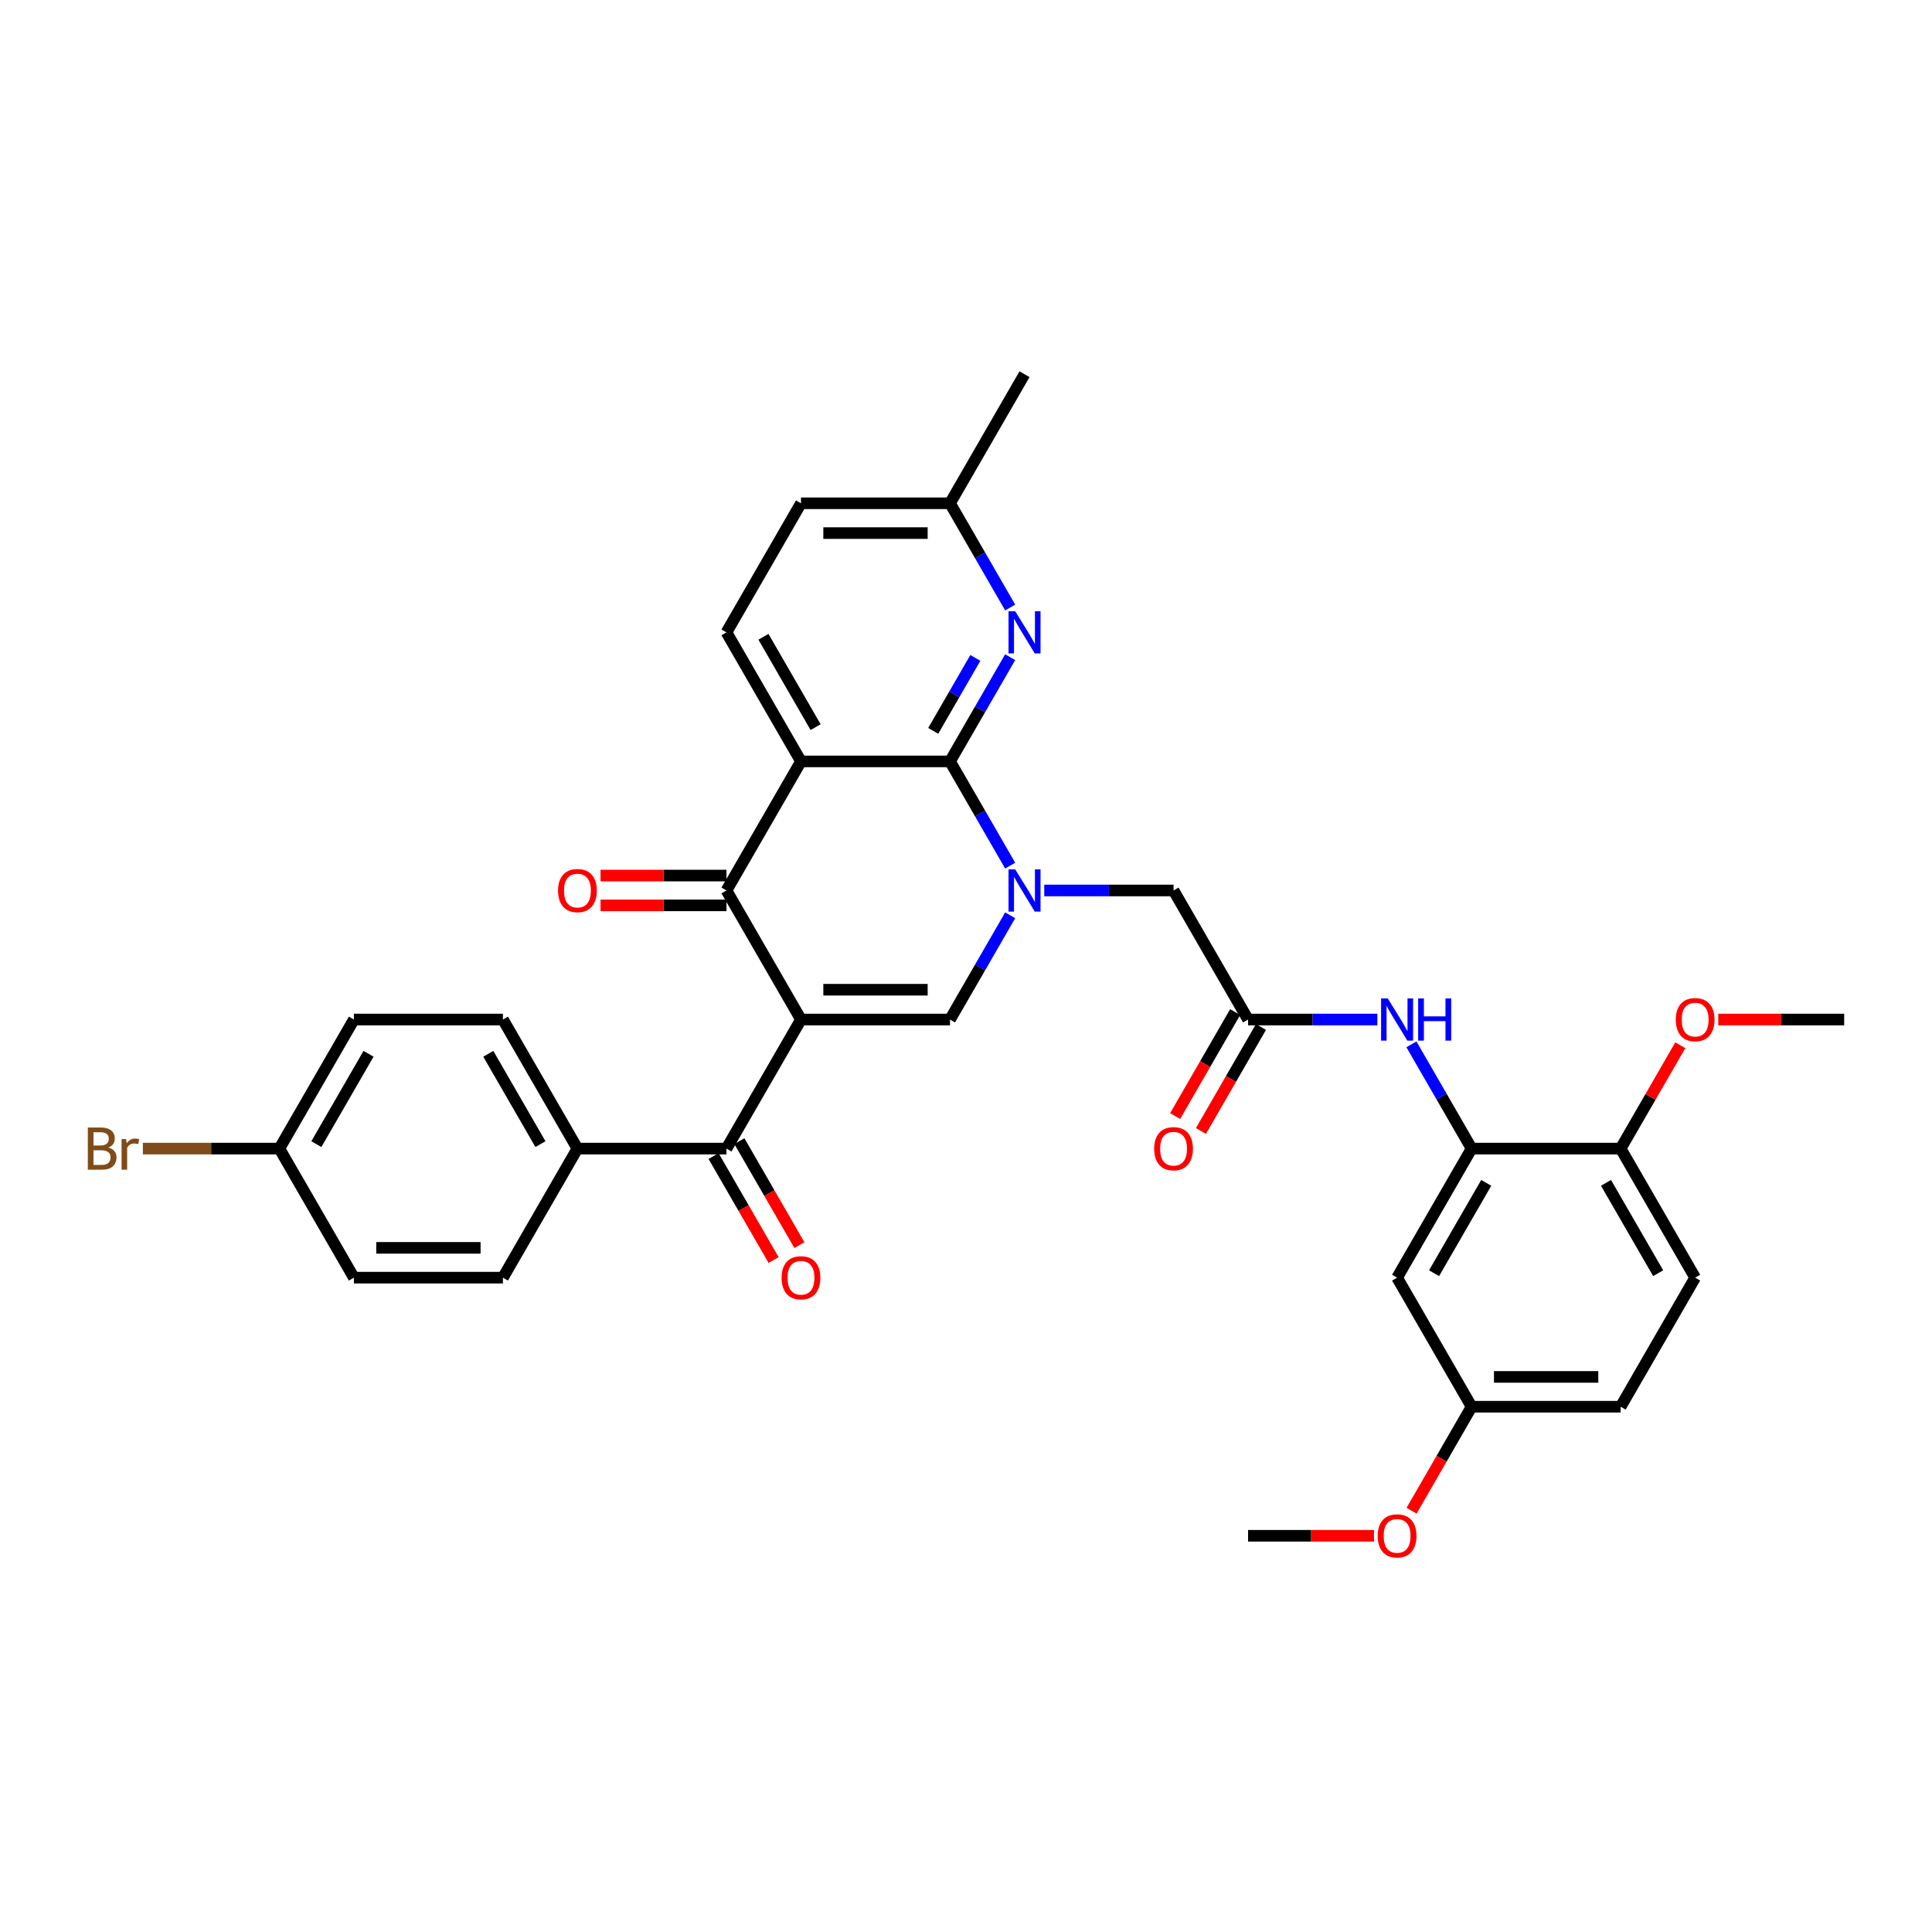 <?xml version='1.0' encoding='iso-8859-1'?>
<svg version='1.1' baseProfile='full'
              xmlns='http://www.w3.org/2000/svg'
                      xmlns:rdkit='http://www.rdkit.org/xml'
                      xmlns:xlink='http://www.w3.org/1999/xlink'
                  xml:space='preserve'
width='1000px' height='1000px' viewBox='0 0 1000 1000'>
<!-- END OF HEADER -->
<rect style='opacity:1.0;fill:#FFFFFF;stroke:none' width='1000' height='1000' x='0' y='0'> </rect>
<path class='bond-3' d='M 414.586,527.709 L 376.018,460.906' style='fill:none;fill-rule:evenodd;stroke:#000000;stroke-width:6px;stroke-linecap:butt;stroke-linejoin:miter;stroke-opacity:1' />
<path class='bond-4' d='M 414.586,527.709 L 491.723,527.709' style='fill:none;fill-rule:evenodd;stroke:#000000;stroke-width:6px;stroke-linecap:butt;stroke-linejoin:miter;stroke-opacity:1' />
<path class='bond-4' d='M 426.157,512.281 L 480.153,512.281' style='fill:none;fill-rule:evenodd;stroke:#000000;stroke-width:6px;stroke-linecap:butt;stroke-linejoin:miter;stroke-opacity:1' />
<path class='bond-5' d='M 414.586,527.709 L 376.018,594.511' style='fill:none;fill-rule:evenodd;stroke:#000000;stroke-width:6px;stroke-linecap:butt;stroke-linejoin:miter;stroke-opacity:1' />
<path class='bond-0' d='M 522.872,473.757 L 507.298,500.733' style='fill:none;fill-rule:evenodd;stroke:#0000FF;stroke-width:6px;stroke-linecap:butt;stroke-linejoin:miter;stroke-opacity:1' />
<path class='bond-0' d='M 507.298,500.733 L 491.723,527.709' style='fill:none;fill-rule:evenodd;stroke:#000000;stroke-width:6px;stroke-linecap:butt;stroke-linejoin:miter;stroke-opacity:1' />
<path class='bond-1' d='M 522.872,448.055 L 507.298,421.079' style='fill:none;fill-rule:evenodd;stroke:#0000FF;stroke-width:6px;stroke-linecap:butt;stroke-linejoin:miter;stroke-opacity:1' />
<path class='bond-1' d='M 507.298,421.079 L 491.723,394.103' style='fill:none;fill-rule:evenodd;stroke:#000000;stroke-width:6px;stroke-linecap:butt;stroke-linejoin:miter;stroke-opacity:1' />
<path class='bond-10' d='M 540.505,460.906 L 573.967,460.906' style='fill:none;fill-rule:evenodd;stroke:#0000FF;stroke-width:6px;stroke-linecap:butt;stroke-linejoin:miter;stroke-opacity:1' />
<path class='bond-10' d='M 573.967,460.906 L 607.429,460.906' style='fill:none;fill-rule:evenodd;stroke:#000000;stroke-width:6px;stroke-linecap:butt;stroke-linejoin:miter;stroke-opacity:1' />
<path class='bond-6' d='M 491.723,394.103 L 507.298,367.128' style='fill:none;fill-rule:evenodd;stroke:#000000;stroke-width:6px;stroke-linecap:butt;stroke-linejoin:miter;stroke-opacity:1' />
<path class='bond-6' d='M 507.298,367.128 L 522.872,340.152' style='fill:none;fill-rule:evenodd;stroke:#0000FF;stroke-width:6px;stroke-linecap:butt;stroke-linejoin:miter;stroke-opacity:1' />
<path class='bond-6' d='M 483.035,378.297 L 493.937,359.414' style='fill:none;fill-rule:evenodd;stroke:#000000;stroke-width:6px;stroke-linecap:butt;stroke-linejoin:miter;stroke-opacity:1' />
<path class='bond-6' d='M 493.937,359.414 L 504.839,340.531' style='fill:none;fill-rule:evenodd;stroke:#0000FF;stroke-width:6px;stroke-linecap:butt;stroke-linejoin:miter;stroke-opacity:1' />
<path class='bond-34' d='M 491.723,394.103 L 414.586,394.103' style='fill:none;fill-rule:evenodd;stroke:#000000;stroke-width:6px;stroke-linecap:butt;stroke-linejoin:miter;stroke-opacity:1' />
<path class='bond-2' d='M 414.586,394.103 L 376.018,460.906' style='fill:none;fill-rule:evenodd;stroke:#000000;stroke-width:6px;stroke-linecap:butt;stroke-linejoin:miter;stroke-opacity:1' />
<path class='bond-11' d='M 414.586,394.103 L 376.018,327.301' style='fill:none;fill-rule:evenodd;stroke:#000000;stroke-width:6px;stroke-linecap:butt;stroke-linejoin:miter;stroke-opacity:1' />
<path class='bond-11' d='M 422.161,376.369 L 395.163,329.607' style='fill:none;fill-rule:evenodd;stroke:#000000;stroke-width:6px;stroke-linecap:butt;stroke-linejoin:miter;stroke-opacity:1' />
<path class='bond-14' d='M 376.018,453.192 L 343.427,453.192' style='fill:none;fill-rule:evenodd;stroke:#000000;stroke-width:6px;stroke-linecap:butt;stroke-linejoin:miter;stroke-opacity:1' />
<path class='bond-14' d='M 343.427,453.192 L 310.837,453.192' style='fill:none;fill-rule:evenodd;stroke:#FF0000;stroke-width:6px;stroke-linecap:butt;stroke-linejoin:miter;stroke-opacity:1' />
<path class='bond-14' d='M 376.018,468.62 L 343.427,468.62' style='fill:none;fill-rule:evenodd;stroke:#000000;stroke-width:6px;stroke-linecap:butt;stroke-linejoin:miter;stroke-opacity:1' />
<path class='bond-14' d='M 343.427,468.62 L 310.837,468.62' style='fill:none;fill-rule:evenodd;stroke:#FF0000;stroke-width:6px;stroke-linecap:butt;stroke-linejoin:miter;stroke-opacity:1' />
<path class='bond-13' d='M 376.018,594.511 L 298.881,594.511' style='fill:none;fill-rule:evenodd;stroke:#000000;stroke-width:6px;stroke-linecap:butt;stroke-linejoin:miter;stroke-opacity:1' />
<path class='bond-16' d='M 369.337,598.368 L 384.876,625.282' style='fill:none;fill-rule:evenodd;stroke:#000000;stroke-width:6px;stroke-linecap:butt;stroke-linejoin:miter;stroke-opacity:1' />
<path class='bond-16' d='M 384.876,625.282 L 400.415,652.196' style='fill:none;fill-rule:evenodd;stroke:#FF0000;stroke-width:6px;stroke-linecap:butt;stroke-linejoin:miter;stroke-opacity:1' />
<path class='bond-16' d='M 382.698,590.654 L 398.237,617.568' style='fill:none;fill-rule:evenodd;stroke:#000000;stroke-width:6px;stroke-linecap:butt;stroke-linejoin:miter;stroke-opacity:1' />
<path class='bond-16' d='M 398.237,617.568 L 413.776,644.483' style='fill:none;fill-rule:evenodd;stroke:#FF0000;stroke-width:6px;stroke-linecap:butt;stroke-linejoin:miter;stroke-opacity:1' />
<path class='bond-18' d='M 522.872,314.45 L 507.298,287.474' style='fill:none;fill-rule:evenodd;stroke:#0000FF;stroke-width:6px;stroke-linecap:butt;stroke-linejoin:miter;stroke-opacity:1' />
<path class='bond-18' d='M 507.298,287.474 L 491.723,260.498' style='fill:none;fill-rule:evenodd;stroke:#000000;stroke-width:6px;stroke-linecap:butt;stroke-linejoin:miter;stroke-opacity:1' />
<path class='bond-7' d='M 761.703,594.511 L 746.128,567.535' style='fill:none;fill-rule:evenodd;stroke:#000000;stroke-width:6px;stroke-linecap:butt;stroke-linejoin:miter;stroke-opacity:1' />
<path class='bond-7' d='M 746.128,567.535 L 730.554,540.56' style='fill:none;fill-rule:evenodd;stroke:#0000FF;stroke-width:6px;stroke-linecap:butt;stroke-linejoin:miter;stroke-opacity:1' />
<path class='bond-12' d='M 761.703,594.511 L 723.134,661.314' style='fill:none;fill-rule:evenodd;stroke:#000000;stroke-width:6px;stroke-linecap:butt;stroke-linejoin:miter;stroke-opacity:1' />
<path class='bond-12' d='M 769.278,612.245 L 742.28,659.007' style='fill:none;fill-rule:evenodd;stroke:#000000;stroke-width:6px;stroke-linecap:butt;stroke-linejoin:miter;stroke-opacity:1' />
<path class='bond-15' d='M 761.703,594.511 L 838.84,594.511' style='fill:none;fill-rule:evenodd;stroke:#000000;stroke-width:6px;stroke-linecap:butt;stroke-linejoin:miter;stroke-opacity:1' />
<path class='bond-8' d='M 645.997,527.709 L 607.429,460.906' style='fill:none;fill-rule:evenodd;stroke:#000000;stroke-width:6px;stroke-linecap:butt;stroke-linejoin:miter;stroke-opacity:1' />
<path class='bond-9' d='M 645.997,527.709 L 679.459,527.709' style='fill:none;fill-rule:evenodd;stroke:#000000;stroke-width:6px;stroke-linecap:butt;stroke-linejoin:miter;stroke-opacity:1' />
<path class='bond-9' d='M 679.459,527.709 L 712.921,527.709' style='fill:none;fill-rule:evenodd;stroke:#0000FF;stroke-width:6px;stroke-linecap:butt;stroke-linejoin:miter;stroke-opacity:1' />
<path class='bond-17' d='M 639.317,523.852 L 623.778,550.766' style='fill:none;fill-rule:evenodd;stroke:#000000;stroke-width:6px;stroke-linecap:butt;stroke-linejoin:miter;stroke-opacity:1' />
<path class='bond-17' d='M 623.778,550.766 L 608.239,577.68' style='fill:none;fill-rule:evenodd;stroke:#FF0000;stroke-width:6px;stroke-linecap:butt;stroke-linejoin:miter;stroke-opacity:1' />
<path class='bond-17' d='M 652.678,531.565 L 637.139,558.48' style='fill:none;fill-rule:evenodd;stroke:#000000;stroke-width:6px;stroke-linecap:butt;stroke-linejoin:miter;stroke-opacity:1' />
<path class='bond-17' d='M 637.139,558.48 L 621.6,585.394' style='fill:none;fill-rule:evenodd;stroke:#FF0000;stroke-width:6px;stroke-linecap:butt;stroke-linejoin:miter;stroke-opacity:1' />
<path class='bond-23' d='M 376.018,327.301 L 414.586,260.498' style='fill:none;fill-rule:evenodd;stroke:#000000;stroke-width:6px;stroke-linecap:butt;stroke-linejoin:miter;stroke-opacity:1' />
<path class='bond-22' d='M 723.134,661.314 L 761.703,728.117' style='fill:none;fill-rule:evenodd;stroke:#000000;stroke-width:6px;stroke-linecap:butt;stroke-linejoin:miter;stroke-opacity:1' />
<path class='bond-19' d='M 298.881,594.511 L 260.312,527.709' style='fill:none;fill-rule:evenodd;stroke:#000000;stroke-width:6px;stroke-linecap:butt;stroke-linejoin:miter;stroke-opacity:1' />
<path class='bond-19' d='M 279.735,592.205 L 252.737,545.443' style='fill:none;fill-rule:evenodd;stroke:#000000;stroke-width:6px;stroke-linecap:butt;stroke-linejoin:miter;stroke-opacity:1' />
<path class='bond-20' d='M 298.881,594.511 L 260.312,661.314' style='fill:none;fill-rule:evenodd;stroke:#000000;stroke-width:6px;stroke-linecap:butt;stroke-linejoin:miter;stroke-opacity:1' />
<path class='bond-21' d='M 838.84,594.511 L 877.408,661.314' style='fill:none;fill-rule:evenodd;stroke:#000000;stroke-width:6px;stroke-linecap:butt;stroke-linejoin:miter;stroke-opacity:1' />
<path class='bond-21' d='M 831.265,612.245 L 858.263,659.007' style='fill:none;fill-rule:evenodd;stroke:#000000;stroke-width:6px;stroke-linecap:butt;stroke-linejoin:miter;stroke-opacity:1' />
<path class='bond-29' d='M 838.84,594.511 L 854.281,567.767' style='fill:none;fill-rule:evenodd;stroke:#000000;stroke-width:6px;stroke-linecap:butt;stroke-linejoin:miter;stroke-opacity:1' />
<path class='bond-29' d='M 854.281,567.767 L 869.722,541.022' style='fill:none;fill-rule:evenodd;stroke:#FF0000;stroke-width:6px;stroke-linecap:butt;stroke-linejoin:miter;stroke-opacity:1' />
<path class='bond-31' d='M 491.723,260.498 L 530.292,193.695' style='fill:none;fill-rule:evenodd;stroke:#000000;stroke-width:6px;stroke-linecap:butt;stroke-linejoin:miter;stroke-opacity:1' />
<path class='bond-36' d='M 491.723,260.498 L 414.586,260.498' style='fill:none;fill-rule:evenodd;stroke:#000000;stroke-width:6px;stroke-linecap:butt;stroke-linejoin:miter;stroke-opacity:1' />
<path class='bond-36' d='M 480.153,275.925 L 426.157,275.925' style='fill:none;fill-rule:evenodd;stroke:#000000;stroke-width:6px;stroke-linecap:butt;stroke-linejoin:miter;stroke-opacity:1' />
<path class='bond-27' d='M 260.312,527.709 L 183.175,527.709' style='fill:none;fill-rule:evenodd;stroke:#000000;stroke-width:6px;stroke-linecap:butt;stroke-linejoin:miter;stroke-opacity:1' />
<path class='bond-26' d='M 260.312,661.314 L 183.175,661.314' style='fill:none;fill-rule:evenodd;stroke:#000000;stroke-width:6px;stroke-linecap:butt;stroke-linejoin:miter;stroke-opacity:1' />
<path class='bond-26' d='M 248.742,645.886 L 194.746,645.886' style='fill:none;fill-rule:evenodd;stroke:#000000;stroke-width:6px;stroke-linecap:butt;stroke-linejoin:miter;stroke-opacity:1' />
<path class='bond-25' d='M 877.408,661.314 L 838.84,728.117' style='fill:none;fill-rule:evenodd;stroke:#000000;stroke-width:6px;stroke-linecap:butt;stroke-linejoin:miter;stroke-opacity:1' />
<path class='bond-30' d='M 761.703,728.117 L 746.164,755.031' style='fill:none;fill-rule:evenodd;stroke:#000000;stroke-width:6px;stroke-linecap:butt;stroke-linejoin:miter;stroke-opacity:1' />
<path class='bond-30' d='M 746.164,755.031 L 730.625,781.945' style='fill:none;fill-rule:evenodd;stroke:#FF0000;stroke-width:6px;stroke-linecap:butt;stroke-linejoin:miter;stroke-opacity:1' />
<path class='bond-37' d='M 761.703,728.117 L 838.84,728.117' style='fill:none;fill-rule:evenodd;stroke:#000000;stroke-width:6px;stroke-linecap:butt;stroke-linejoin:miter;stroke-opacity:1' />
<path class='bond-37' d='M 773.273,712.689 L 827.269,712.689' style='fill:none;fill-rule:evenodd;stroke:#000000;stroke-width:6px;stroke-linecap:butt;stroke-linejoin:miter;stroke-opacity:1' />
<path class='bond-24' d='M 144.607,594.511 L 183.175,661.314' style='fill:none;fill-rule:evenodd;stroke:#000000;stroke-width:6px;stroke-linecap:butt;stroke-linejoin:miter;stroke-opacity:1' />
<path class='bond-28' d='M 144.607,594.511 L 109.278,594.511' style='fill:none;fill-rule:evenodd;stroke:#000000;stroke-width:6px;stroke-linecap:butt;stroke-linejoin:miter;stroke-opacity:1' />
<path class='bond-28' d='M 109.278,594.511 L 73.949,594.511' style='fill:none;fill-rule:evenodd;stroke:#7F4C19;stroke-width:6px;stroke-linecap:butt;stroke-linejoin:miter;stroke-opacity:1' />
<path class='bond-35' d='M 144.607,594.511 L 183.175,527.709' style='fill:none;fill-rule:evenodd;stroke:#000000;stroke-width:6px;stroke-linecap:butt;stroke-linejoin:miter;stroke-opacity:1' />
<path class='bond-35' d='M 163.752,592.205 L 190.75,545.443' style='fill:none;fill-rule:evenodd;stroke:#000000;stroke-width:6px;stroke-linecap:butt;stroke-linejoin:miter;stroke-opacity:1' />
<path class='bond-32' d='M 889.365,527.709 L 921.955,527.709' style='fill:none;fill-rule:evenodd;stroke:#FF0000;stroke-width:6px;stroke-linecap:butt;stroke-linejoin:miter;stroke-opacity:1' />
<path class='bond-32' d='M 921.955,527.709 L 954.545,527.709' style='fill:none;fill-rule:evenodd;stroke:#000000;stroke-width:6px;stroke-linecap:butt;stroke-linejoin:miter;stroke-opacity:1' />
<path class='bond-33' d='M 711.178,794.919 L 678.588,794.919' style='fill:none;fill-rule:evenodd;stroke:#FF0000;stroke-width:6px;stroke-linecap:butt;stroke-linejoin:miter;stroke-opacity:1' />
<path class='bond-33' d='M 678.588,794.919 L 645.997,794.919' style='fill:none;fill-rule:evenodd;stroke:#000000;stroke-width:6px;stroke-linecap:butt;stroke-linejoin:miter;stroke-opacity:1' />
<path  class='atom-1' d='M 525.463 449.983
L 532.621 461.554
Q 533.331 462.696, 534.473 464.763
Q 535.614 466.83, 535.676 466.954
L 535.676 449.983
L 538.576 449.983
L 538.576 471.829
L 535.583 471.829
L 527.9 459.178
Q 527.006 457.697, 526.049 456
Q 525.124 454.303, 524.846 453.779
L 524.846 471.829
L 522.007 471.829
L 522.007 449.983
L 525.463 449.983
' fill='#0000FF'/>
<path  class='atom-7' d='M 525.463 316.378
L 532.621 327.949
Q 533.331 329.09, 534.473 331.158
Q 535.614 333.225, 535.676 333.348
L 535.676 316.378
L 538.576 316.378
L 538.576 338.223
L 535.583 338.223
L 527.9 325.573
Q 527.006 324.092, 526.049 322.395
Q 525.124 320.698, 524.846 320.173
L 524.846 338.223
L 522.007 338.223
L 522.007 316.378
L 525.463 316.378
' fill='#0000FF'/>
<path  class='atom-10' d='M 718.306 516.786
L 725.464 528.357
Q 726.174 529.498, 727.315 531.565
Q 728.457 533.633, 728.518 533.756
L 728.518 516.786
L 731.419 516.786
L 731.419 538.631
L 728.426 538.631
L 720.743 525.981
Q 719.848 524.5, 718.892 522.803
Q 717.966 521.106, 717.688 520.581
L 717.688 538.631
L 714.85 538.631
L 714.85 516.786
L 718.306 516.786
' fill='#0000FF'/>
<path  class='atom-10' d='M 734.042 516.786
L 737.004 516.786
L 737.004 526.073
L 748.173 526.073
L 748.173 516.786
L 751.135 516.786
L 751.135 538.631
L 748.173 538.631
L 748.173 528.542
L 737.004 528.542
L 737.004 538.631
L 734.042 538.631
L 734.042 516.786
' fill='#0000FF'/>
<path  class='atom-15' d='M 288.853 460.968
Q 288.853 455.722, 291.445 452.791
Q 294.036 449.86, 298.881 449.86
Q 303.725 449.86, 306.317 452.791
Q 308.908 455.722, 308.908 460.968
Q 308.908 466.275, 306.286 469.298
Q 303.663 472.291, 298.881 472.291
Q 294.067 472.291, 291.445 469.298
Q 288.853 466.306, 288.853 460.968
M 298.881 469.823
Q 302.213 469.823, 304.002 467.601
Q 305.823 465.349, 305.823 460.968
Q 305.823 456.679, 304.002 454.519
Q 302.213 452.328, 298.881 452.328
Q 295.548 452.328, 293.728 454.488
Q 291.938 456.648, 291.938 460.968
Q 291.938 465.38, 293.728 467.601
Q 295.548 469.823, 298.881 469.823
' fill='#FF0000'/>
<path  class='atom-17' d='M 404.558 661.376
Q 404.558 656.13, 407.15 653.199
Q 409.742 650.268, 414.586 650.268
Q 419.43 650.268, 422.022 653.199
Q 424.614 656.13, 424.614 661.376
Q 424.614 666.683, 421.991 669.706
Q 419.369 672.699, 414.586 672.699
Q 409.773 672.699, 407.15 669.706
Q 404.558 666.713, 404.558 661.376
M 414.586 670.231
Q 417.918 670.231, 419.708 668.009
Q 421.528 665.757, 421.528 661.376
Q 421.528 657.087, 419.708 654.927
Q 417.918 652.736, 414.586 652.736
Q 411.254 652.736, 409.433 654.896
Q 407.644 657.056, 407.644 661.376
Q 407.644 665.788, 409.433 668.009
Q 411.254 670.231, 414.586 670.231
' fill='#FF0000'/>
<path  class='atom-18' d='M 597.401 594.573
Q 597.401 589.328, 599.993 586.396
Q 602.585 583.465, 607.429 583.465
Q 612.273 583.465, 614.865 586.396
Q 617.457 589.328, 617.457 594.573
Q 617.457 599.88, 614.834 602.904
Q 612.211 605.897, 607.429 605.897
Q 602.615 605.897, 599.993 602.904
Q 597.401 599.911, 597.401 594.573
M 607.429 603.428
Q 610.761 603.428, 612.551 601.207
Q 614.371 598.954, 614.371 594.573
Q 614.371 590.284, 612.551 588.124
Q 610.761 585.934, 607.429 585.934
Q 604.096 585.934, 602.276 588.093
Q 600.486 590.253, 600.486 594.573
Q 600.486 598.985, 602.276 601.207
Q 604.096 603.428, 607.429 603.428
' fill='#FF0000'/>
<path  class='atom-29' d='M 56.069 593.956
Q 58.167 594.542, 59.216 595.838
Q 60.296 597.103, 60.296 598.985
Q 60.296 602.009, 58.352 603.737
Q 56.439 605.434, 52.798 605.434
L 45.455 605.434
L 45.455 583.589
L 51.903 583.589
Q 55.637 583.589, 57.519 585.101
Q 59.401 586.612, 59.401 589.389
Q 59.401 592.691, 56.069 593.956
M 48.386 586.057
L 48.386 592.907
L 51.903 592.907
Q 54.063 592.907, 55.174 592.043
Q 56.315 591.148, 56.315 589.389
Q 56.315 586.057, 51.903 586.057
L 48.386 586.057
M 52.798 602.965
Q 54.927 602.965, 56.069 601.947
Q 57.21 600.929, 57.21 598.985
Q 57.21 597.196, 55.945 596.301
Q 54.711 595.375, 52.335 595.375
L 48.386 595.375
L 48.386 602.965
L 52.798 602.965
' fill='#7F4C19'/>
<path  class='atom-29' d='M 65.263 589.574
L 65.603 591.765
Q 67.269 589.297, 69.984 589.297
Q 70.848 589.297, 72.02 589.605
L 71.558 592.197
Q 70.231 591.889, 69.49 591.889
Q 68.195 591.889, 67.331 592.413
Q 66.498 592.907, 65.819 594.11
L 65.819 605.434
L 62.918 605.434
L 62.918 589.574
L 65.263 589.574
' fill='#7F4C19'/>
<path  class='atom-30' d='M 867.381 527.77
Q 867.381 522.525, 869.972 519.594
Q 872.564 516.663, 877.408 516.663
Q 882.253 516.663, 884.844 519.594
Q 887.436 522.525, 887.436 527.77
Q 887.436 533.077, 884.814 536.101
Q 882.191 539.094, 877.408 539.094
Q 872.595 539.094, 869.972 536.101
Q 867.381 533.108, 867.381 527.77
M 877.408 536.626
Q 880.741 536.626, 882.53 534.404
Q 884.351 532.152, 884.351 527.77
Q 884.351 523.481, 882.53 521.322
Q 880.741 519.131, 877.408 519.131
Q 874.076 519.131, 872.256 521.291
Q 870.466 523.451, 870.466 527.77
Q 870.466 532.183, 872.256 534.404
Q 874.076 536.626, 877.408 536.626
' fill='#FF0000'/>
<path  class='atom-31' d='M 713.107 794.981
Q 713.107 789.736, 715.698 786.804
Q 718.29 783.873, 723.134 783.873
Q 727.979 783.873, 730.57 786.804
Q 733.162 789.736, 733.162 794.981
Q 733.162 800.288, 730.539 803.312
Q 727.917 806.305, 723.134 806.305
Q 718.321 806.305, 715.698 803.312
Q 713.107 800.319, 713.107 794.981
M 723.134 803.836
Q 726.467 803.836, 728.256 801.615
Q 730.077 799.362, 730.077 794.981
Q 730.077 790.692, 728.256 788.532
Q 726.467 786.342, 723.134 786.342
Q 719.802 786.342, 717.982 788.501
Q 716.192 790.661, 716.192 794.981
Q 716.192 799.393, 717.982 801.615
Q 719.802 803.836, 723.134 803.836
' fill='#FF0000'/>
</svg>
